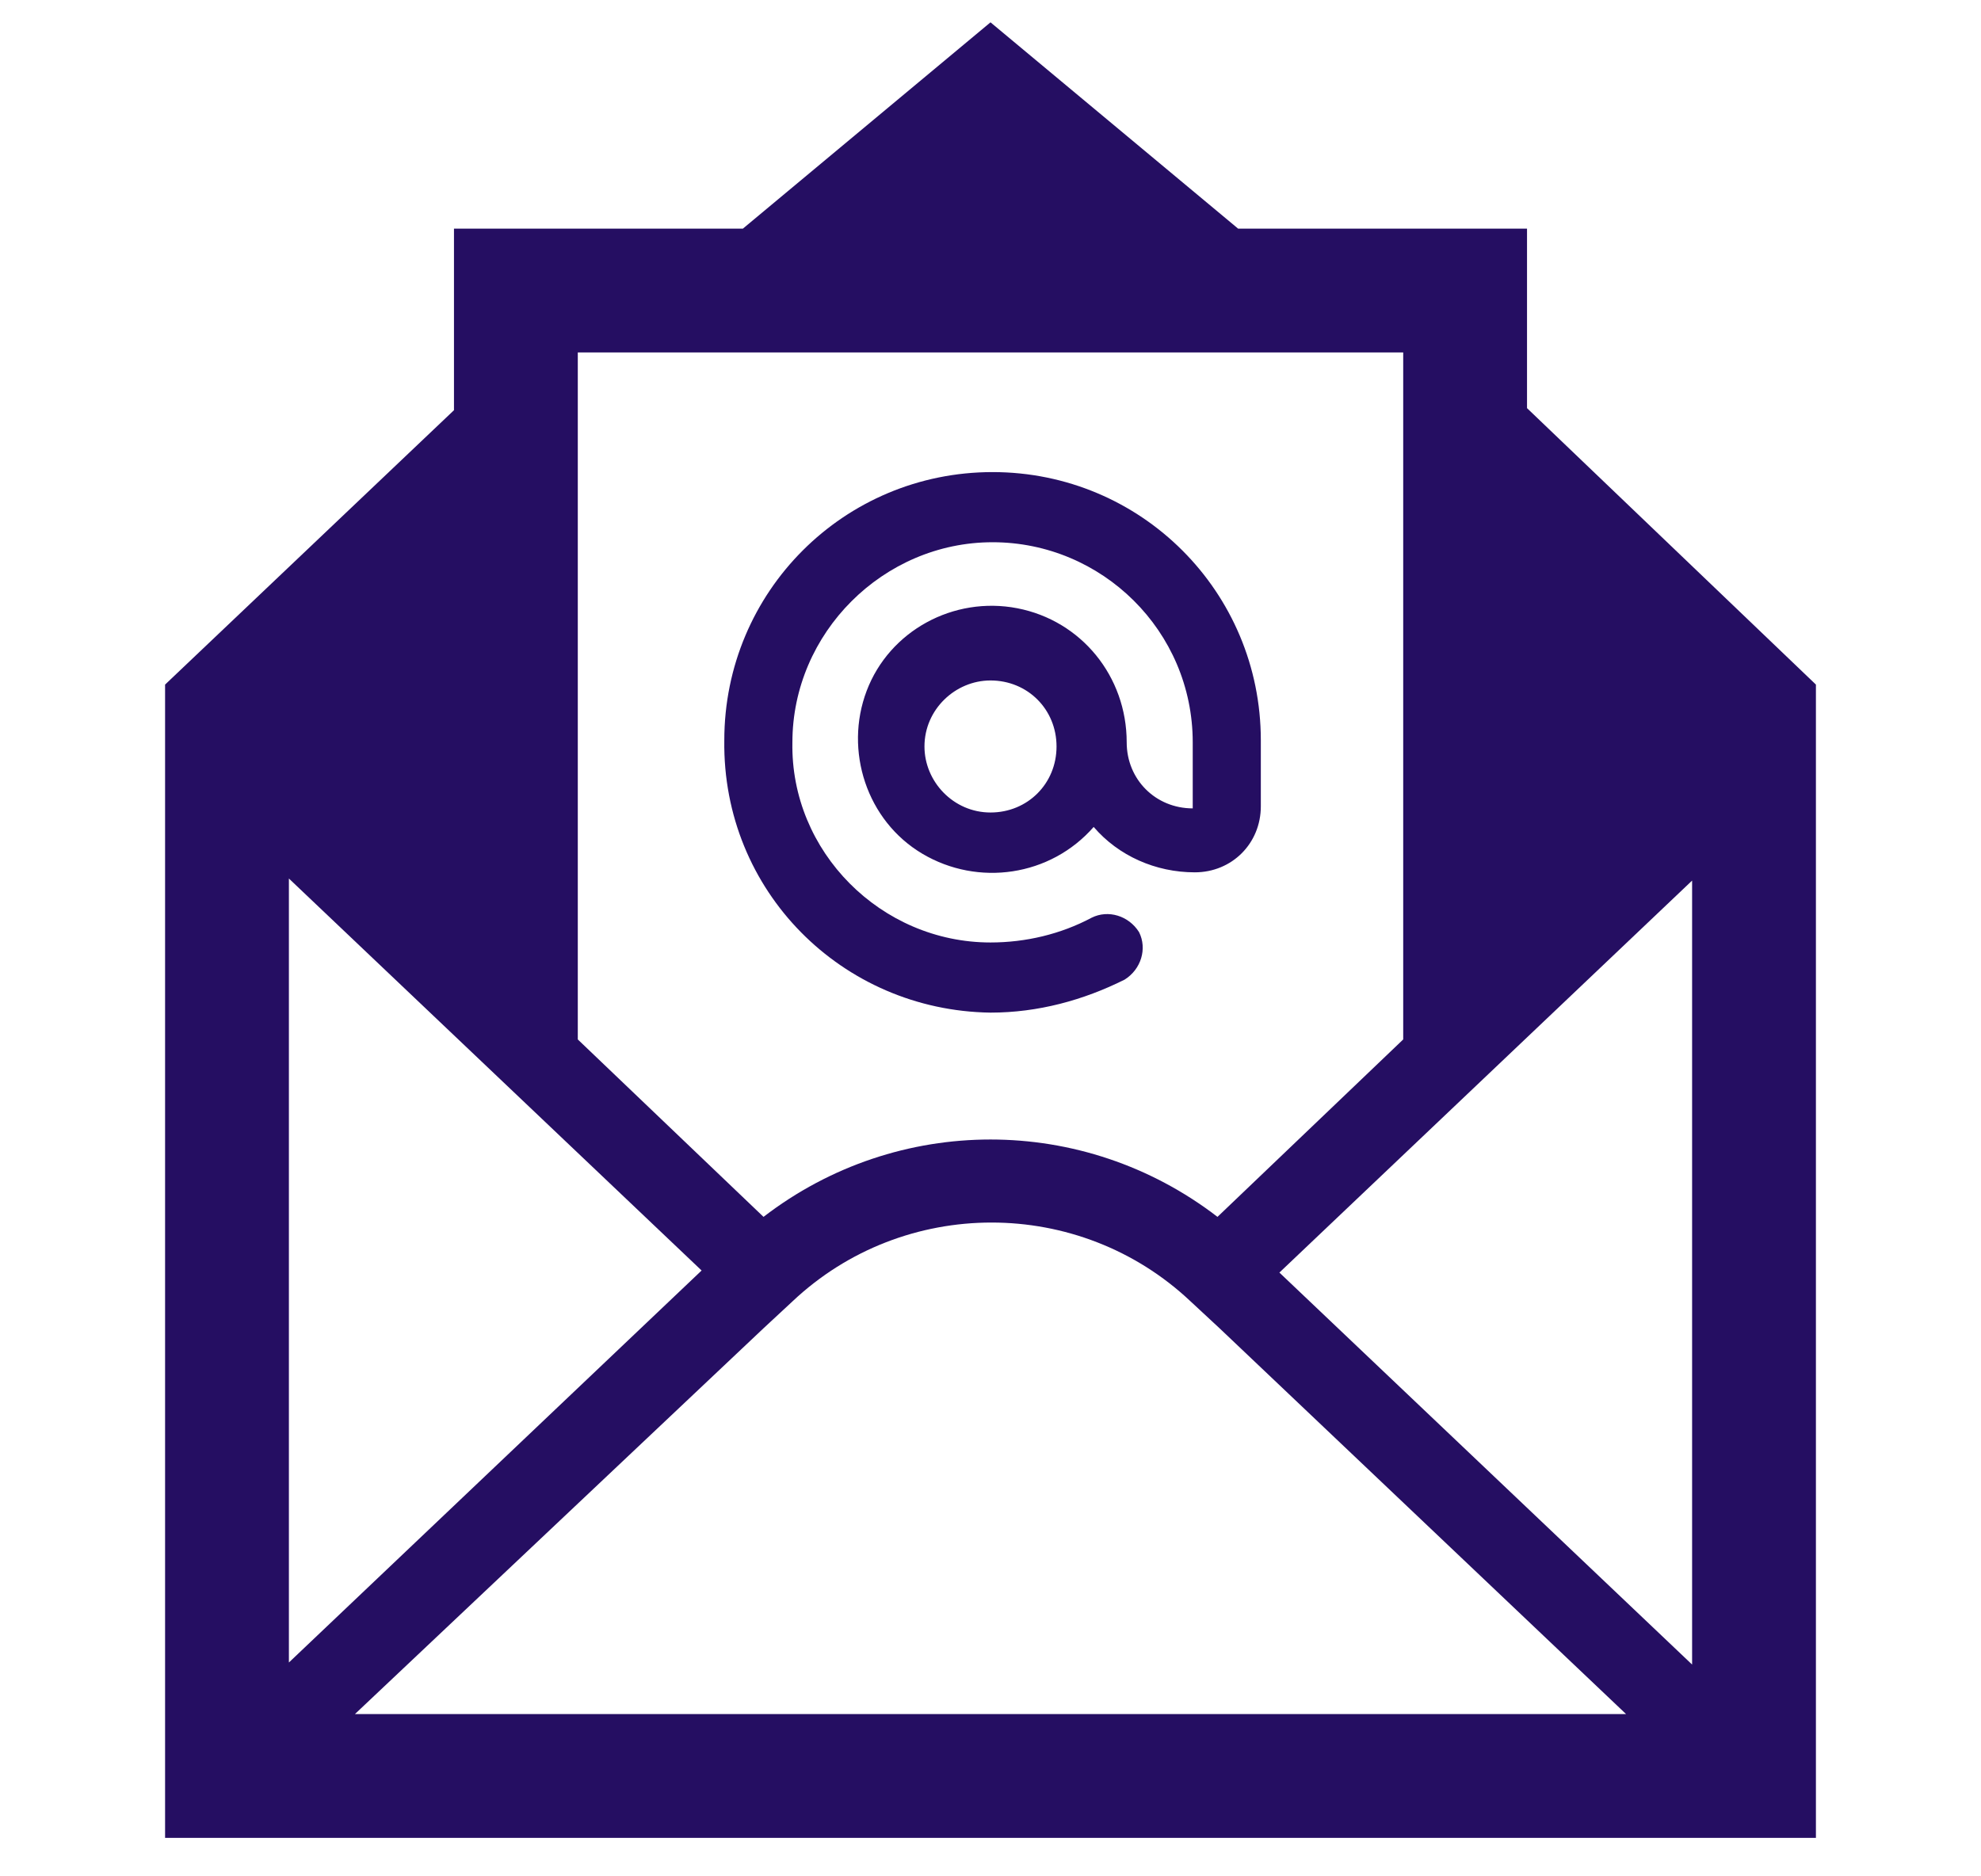 <?xml version="1.0" encoding="UTF-8"?> <svg xmlns="http://www.w3.org/2000/svg" xmlns:xlink="http://www.w3.org/1999/xlink" width="570" height="540" xml:space="preserve" overflow="hidden"><g><path d="M486.875 496.375 368.125 383.562 486.875 270.75 486.875 496.375ZM102.125 510.625 219.688 399.594 228 391.875C260.062 361.594 310.531 361.594 342.594 391.875L350.906 399.594 467.875 510.625 102.125 510.625ZM83.125 270.156 201.875 382.969 83.125 495.781 83.125 270.156ZM166.25 118.75 403.75 118.75 403.75 316.469 350.312 367.531C311.719 337.844 258.281 337.844 219.688 367.531L166.25 316.469 166.25 118.75ZM439.375 134.781 439.375 83.125 356.25 83.125 285 23.75 213.75 83.125 130.625 83.125 130.625 135.375 47.5 214.344 47.5 546.25 522.5 546.25 522.5 214.344 439.375 134.781Z" fill="#250E62" transform="matrix(1 0 0 1 0 -17.322)"></path><path d="M285 251.156C274.312 251.156 266 242.25 266 232.156 266 221.469 274.906 213.156 285 213.156 295.688 213.156 304 221.469 304 232.156 304 242.844 295.688 251.156 285 251.156ZM285 308.75C298.656 308.75 311.719 305.188 323.594 299.25 328.344 296.281 330.125 290.344 327.75 285.594 324.781 280.844 318.844 279.062 314.094 281.438 305.188 286.188 295.094 288.562 285 288.562 253.531 288.562 227.406 262.438 228 230.969 228 199.5 254.125 173.375 285.594 173.375 317.062 173.375 343.188 198.906 343.188 230.969L343.188 249.969C332.5 249.969 324.188 241.656 324.188 230.969 324.188 211.969 311.125 195.938 292.719 192.375 274.312 188.812 255.906 198.906 249.375 216.125 242.844 233.344 249.375 253.531 265.406 263.031 281.438 272.531 302.219 269.562 314.688 255.312 321.812 263.625 332.5 268.375 343.781 268.375 354.469 268.375 362.781 260.062 362.781 249.375L362.781 230.375C362.781 187.625 328.344 153.188 285.594 153.188 242.844 153.188 208.406 187.625 208.406 230.375 207.812 273.719 242.25 308.156 285 308.75Z" fill="#250E62" transform="matrix(1 0 0 1 0 -17.322)"></path></g></svg> 